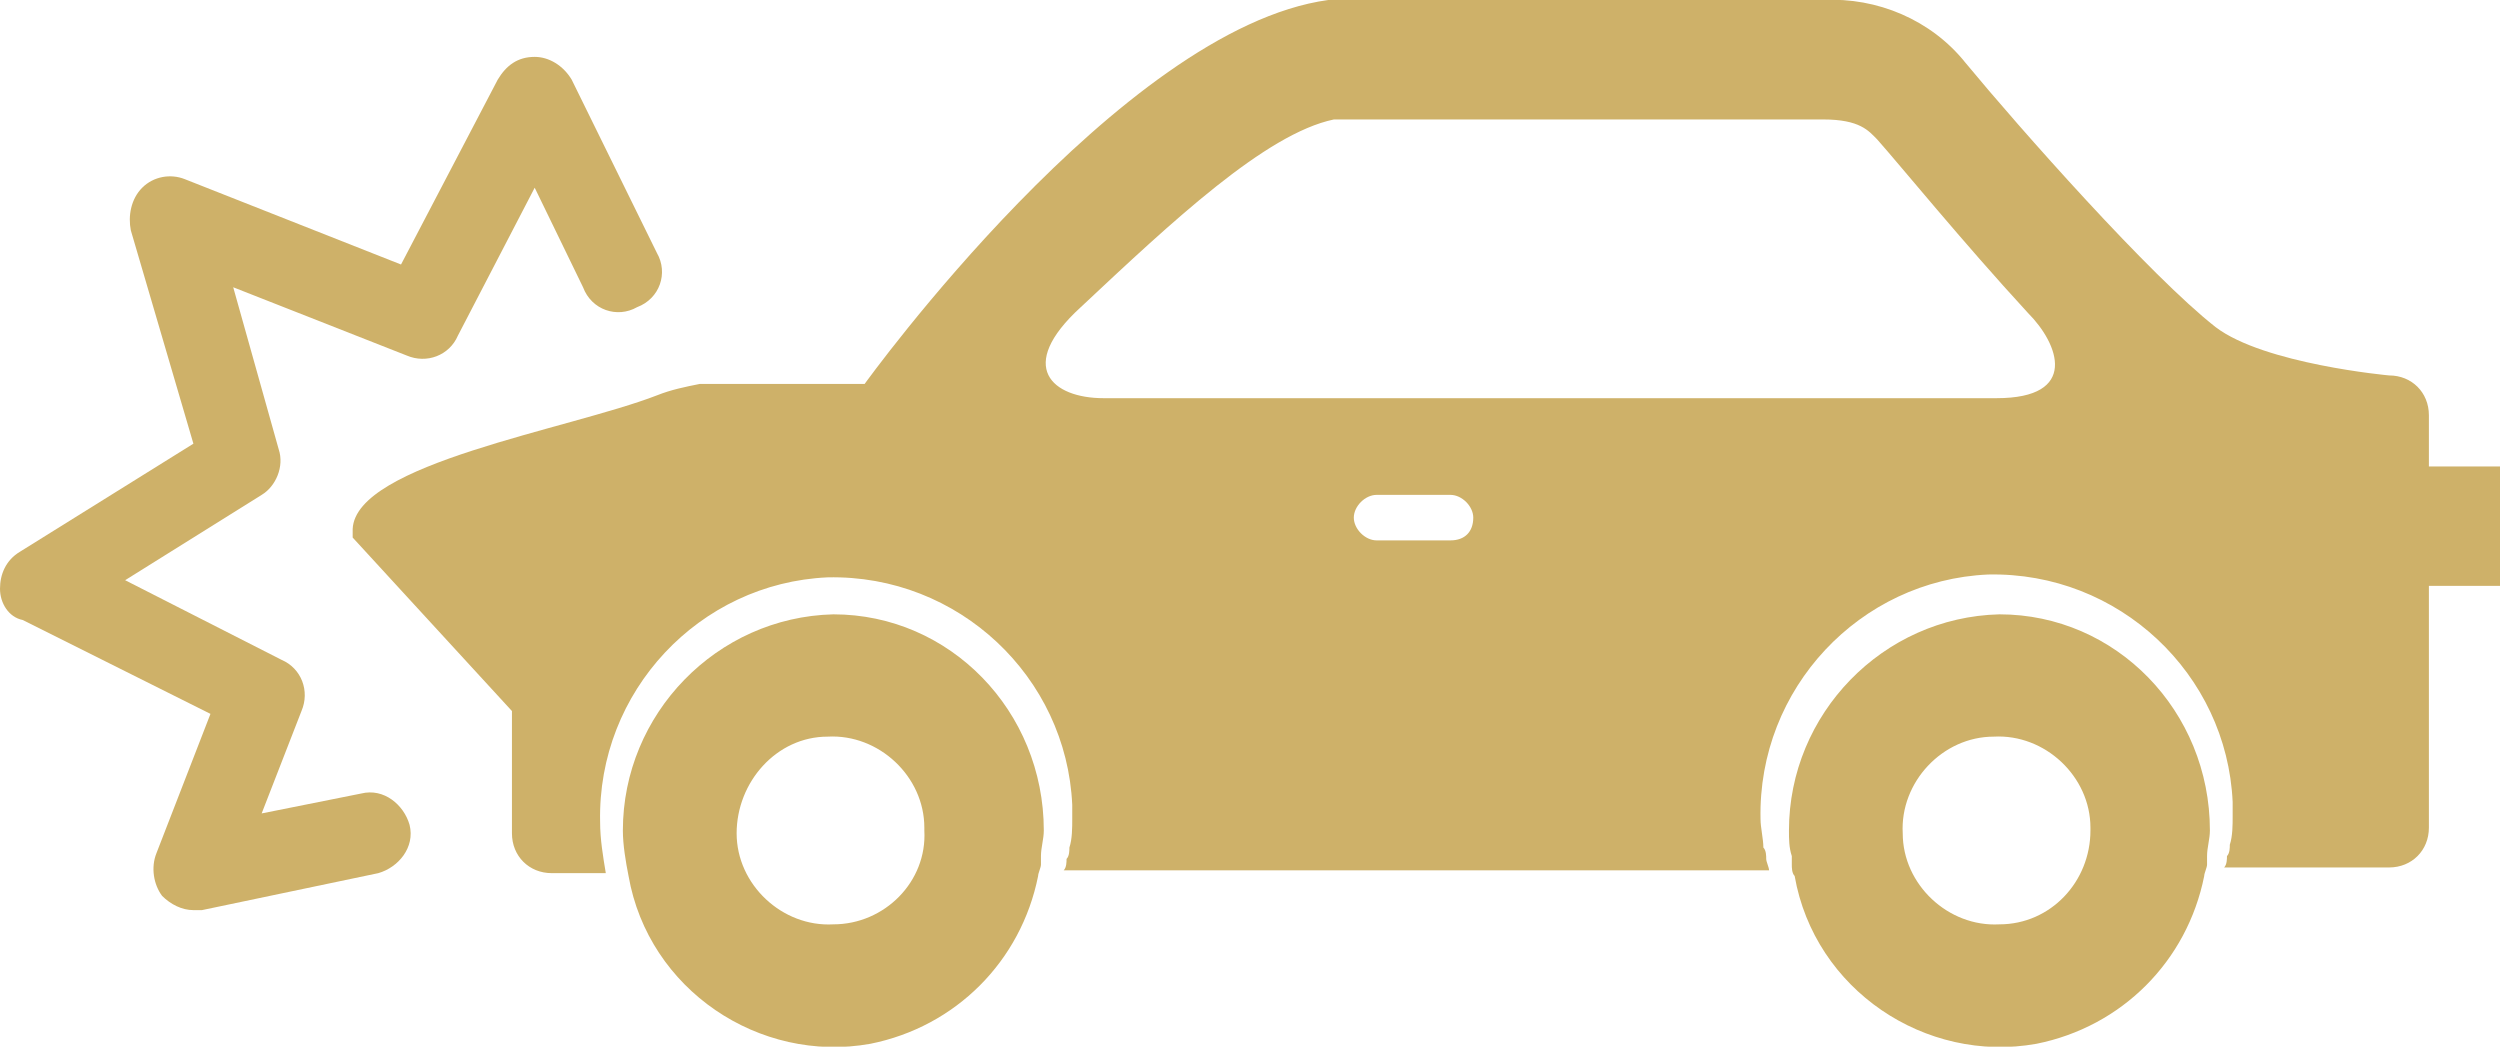 <?xml version="1.0" encoding="utf-8"?>
<!-- Generator: Adobe Illustrator 23.1.0, SVG Export Plug-In . SVG Version: 6.00 Build 0)  -->
<svg version="1.1" id="レイヤー_1" xmlns="http://www.w3.org/2000/svg" xmlns:xlink="http://www.w3.org/1999/xlink" x="0px"
	 y="0px" viewBox="0 0 87.9 36.8" style="enable-background:new 0 0 87.9 36.8;" xml:space="preserve">
<style type="text/css">
	.st0{fill:#CEB169;}
</style>
<title>アセット 11</title>
<path class="st0" d="M29.3,21.6c-4.1,0.1-7.4,3.5-7.4,7.6c0,0.5,0.1,1.1,0.2,1.6l0,0c0.7,4,4.6,6.6,8.5,5.9c3-0.6,5.3-2.9,5.9-5.9
	l0,0c0-0.1,0.1-0.3,0.1-0.4s0-0.2,0-0.3c0-0.3,0.1-0.6,0.1-0.9C36.7,25,33.4,21.6,29.3,21.6z M29.3,32.5c-1.8,0.1-3.4-1.4-3.4-3.2
	s1.4-3.4,3.2-3.4c1.8-0.1,3.4,1.4,3.4,3.2v0.1C32.6,31,31.1,32.5,29.3,32.5L29.3,32.5z"/>
<path class="st0" d="M70.3,21.6c-4.1,0.1-7.4,3.5-7.4,7.6c0,0.3,0,0.6,0.1,0.9c0,0.1,0,0.2,0,0.3c0,0.1,0,0.3,0.1,0.4l0,0
	c0.7,4,4.6,6.6,8.5,5.9c3-0.6,5.3-2.9,5.9-5.9l0,0c0-0.1,0.1-0.3,0.1-0.4s0-0.2,0-0.3c0-0.3,0.1-0.6,0.1-0.9
	C77.7,25,74.4,21.6,70.3,21.6z M70.3,32.5c-1.8,0.1-3.4-1.4-3.4-3.2c-0.1-1.8,1.4-3.4,3.2-3.4c1.8-0.1,3.4,1.4,3.4,3.2v0.1
	C73.5,31,72.1,32.5,70.3,32.5z"/>
<path class="st0" d="M85.4,16.6v-2c0-0.8-0.6-1.4-1.4-1.4c0,0-4.4-0.4-6.1-1.7c-2.3-1.8-6.9-7-8.8-9.3c-1.2-1.5-3.1-2.3-5-2.2H46.7
	c-7.3,1-16.3,13.5-16.3,13.5h-5.8c-0.5,0.1-1,0.2-1.5,0.4c-3.1,1.2-10.6,2.4-10.7,4.7c0,0.1,0,0.2,0,0.3L18,25v4.3
	c0,0.8,0.6,1.4,1.4,1.4h1.9c-0.1-0.6-0.2-1.2-0.2-1.8c-0.1-4.6,3.5-8.4,8-8.6c4.6-0.1,8.4,3.5,8.6,8c0,0.2,0,0.3,0,0.5
	c0,0.3,0,0.7-0.1,1c0,0.1,0,0.3-0.1,0.4c0,0.1,0,0.3-0.1,0.4h24.8c0-0.1-0.1-0.3-0.1-0.4s0-0.3-0.1-0.4c0-0.3-0.1-0.7-0.1-1
	c-0.1-4.6,3.5-8.4,8-8.6c4.6-0.1,8.4,3.5,8.6,8c0,0.2,0,0.3,0,0.5c0,0.3,0,0.7-0.1,1c0,0.1,0,0.3-0.1,0.4c0,0.1,0,0.3-0.1,0.4H84
	c0.8,0,1.4-0.6,1.4-1.4v-8.5h2.5v-4.2h-2.5V16.6z M51,19h-2.6c-0.4,0-0.8-0.4-0.8-0.8s0.4-0.8,0.8-0.8H51c0.4,0,0.8,0.4,0.8,0.8
	C51.8,18.7,51.5,19,51,19z M70.2,14H38.8c-1.8,0-3.1-1.1-0.8-3.2c3.2-3,6.5-6.1,8.9-6.6h17.2c1.3,0,1.6,0.4,1.9,0.7
	c0.8,0.9,3,3.6,5.3,6.1C72.4,12.1,73.1,14,70.2,14z"/>
<path class="st0" d="M6.8,32c-0.4,0-0.8-0.2-1.1-0.5c-0.3-0.4-0.4-1-0.2-1.5l1.9-4.9l-6.6-3.3C0.3,21.7,0,21.2,0,20.7
	c0-0.5,0.2-1,0.7-1.3l6.1-3.8L4.6,8.1C4.5,7.6,4.6,7,5,6.6c0.4-0.4,1-0.5,1.5-0.3l7.6,3l3.4-6.5c0.3-0.5,0.7-0.8,1.3-0.8
	c0.5,0,1,0.3,1.3,0.8l3,6.1c0.4,0.7,0.1,1.6-0.7,1.9c-0.7,0.4-1.6,0.1-1.9-0.7l-1.7-3.5l-2.7,5.2c-0.3,0.7-1.1,1-1.8,0.7l-6.1-2.4
	l1.6,5.7c0.2,0.6-0.1,1.3-0.6,1.6l-4.8,3l5.5,2.8c0.7,0.3,1,1.1,0.7,1.8l-1.4,3.6l3.5-0.7c0.8-0.2,1.5,0.4,1.7,1.1
	c0.2,0.8-0.4,1.5-1.1,1.7L7.1,32C7,32,6.9,32,6.8,32z"/>
</svg>
